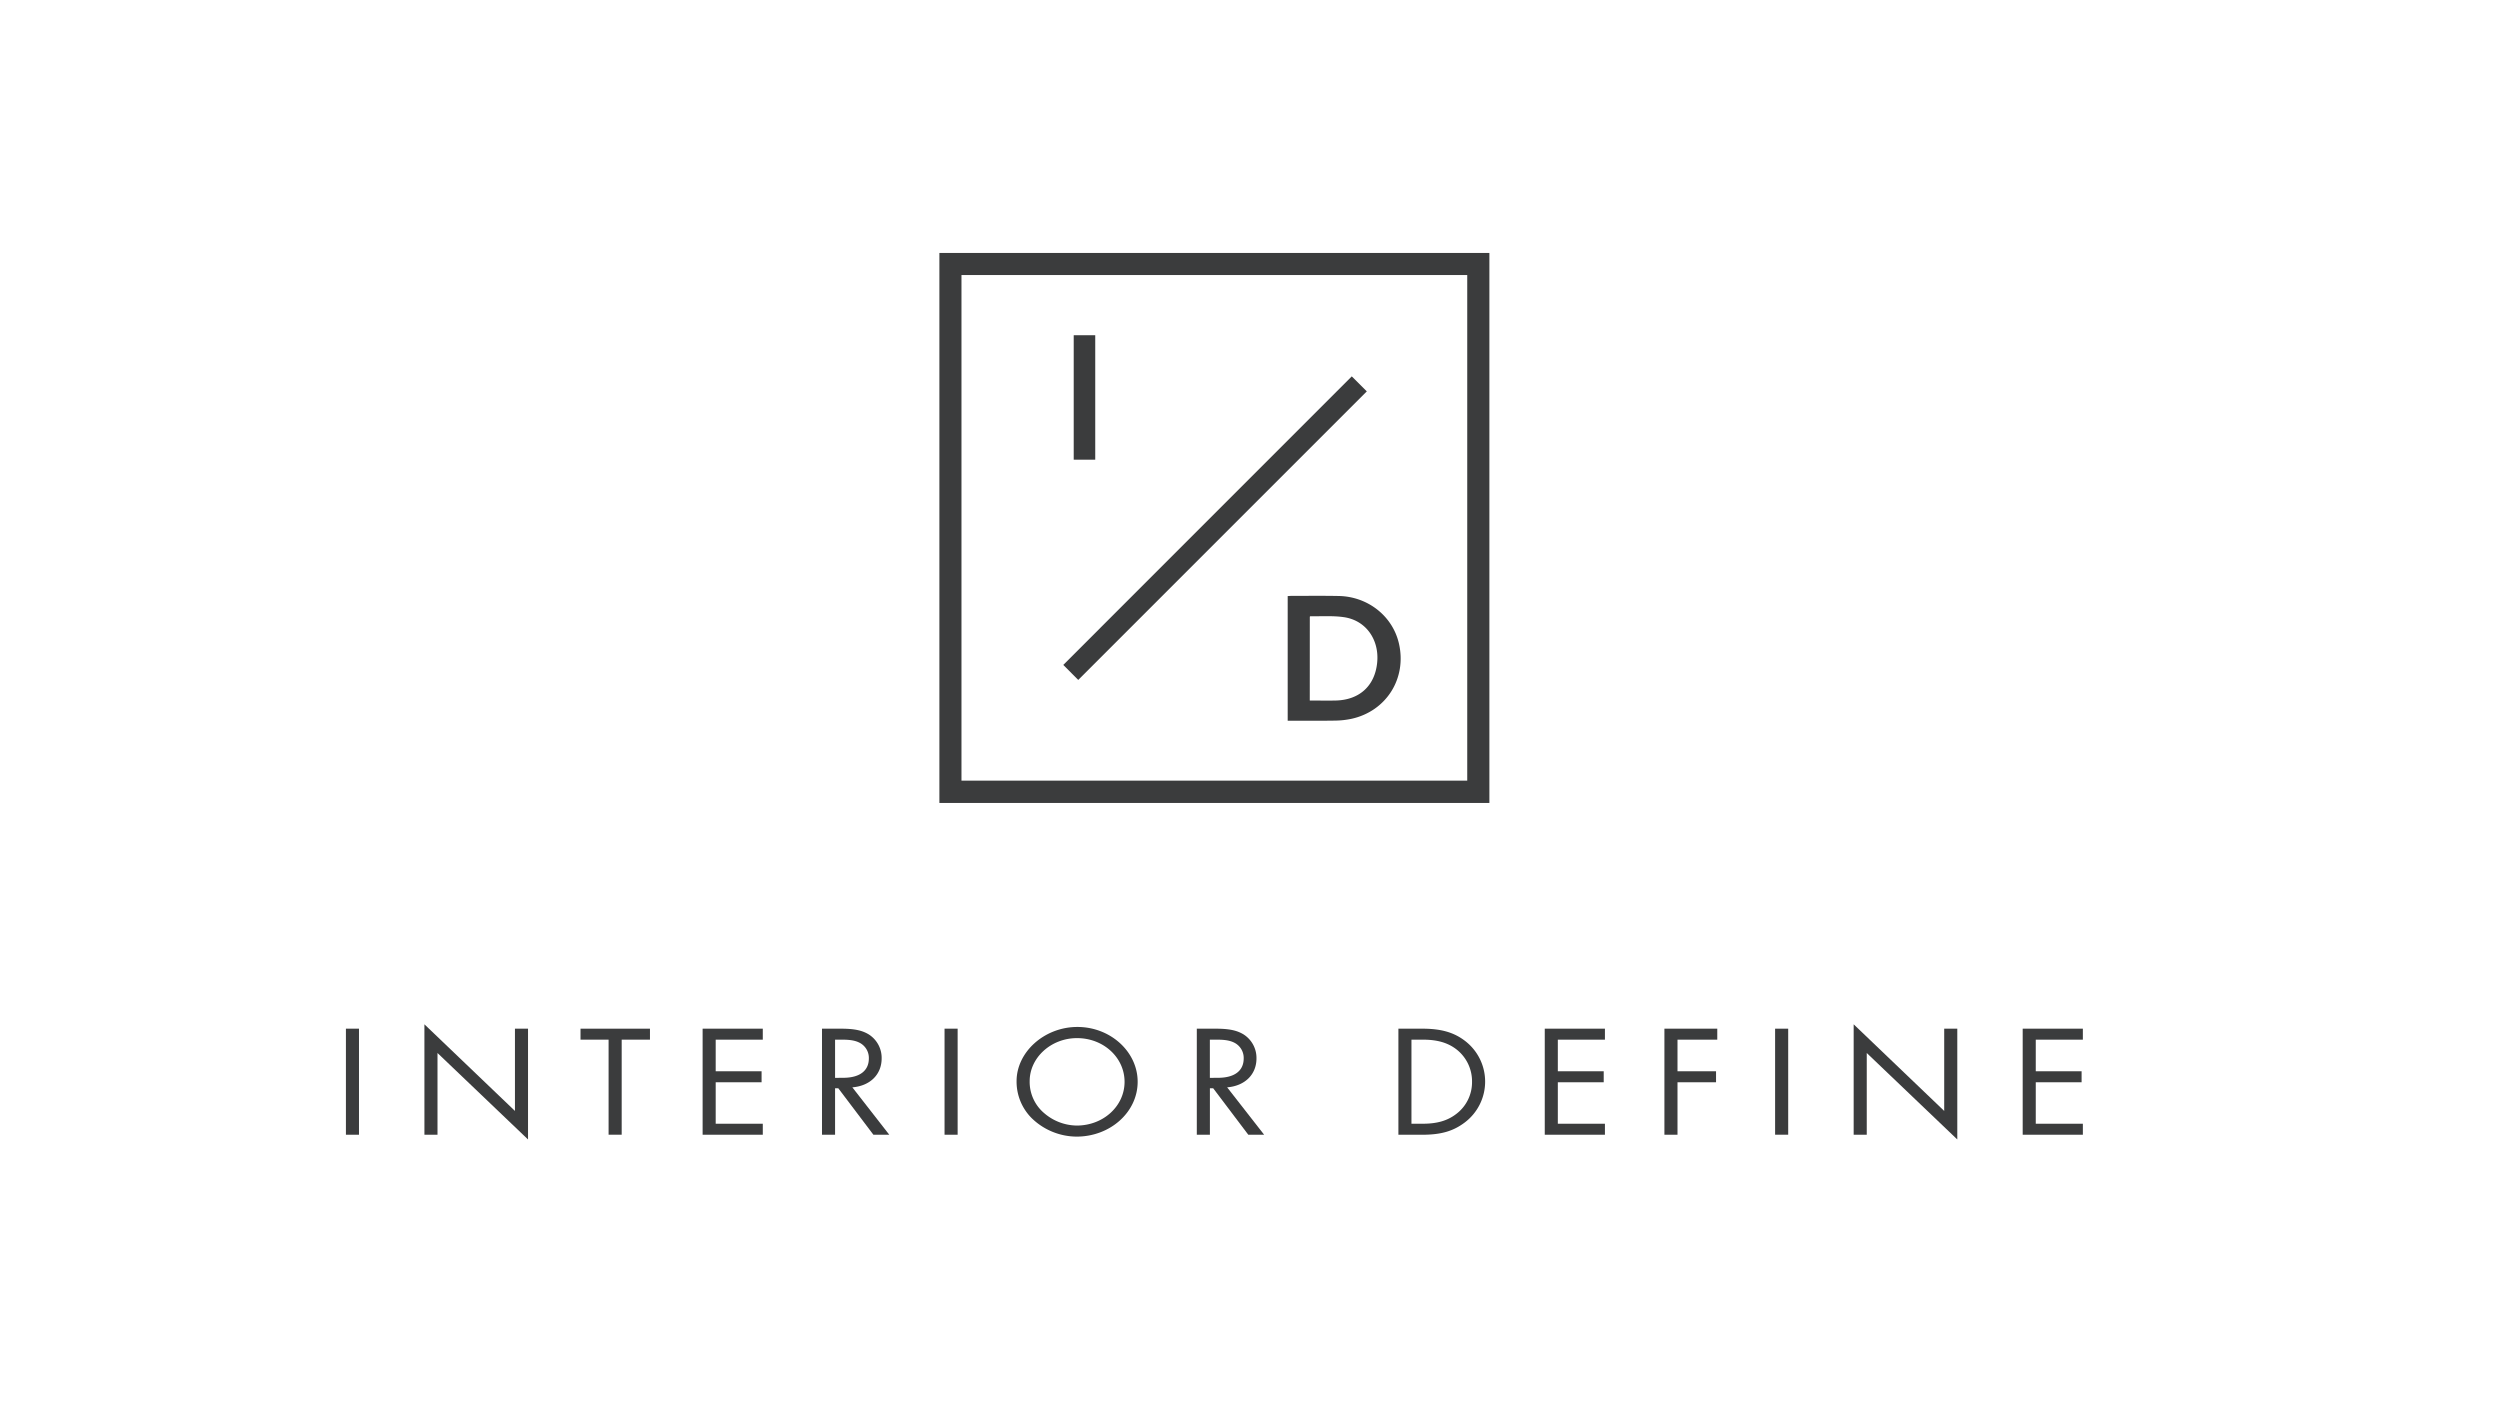 <svg xmlns="http://www.w3.org/2000/svg" viewBox="0 0 1440 810"><g id="Interior_Define" data-name="Interior Define"><path d="M857.89,462.5H541.09V145.7h316.8ZM553.81,449.65H845.13V158.42H553.81Z" fill="#3b3c3d"/><path d="M778.62,216.79l8.66,8.65L621.07,391.64,612.45,383Z" fill="#3b3c3d"/><path d="M741.71,415.13v-71.8c.72,0,1.35-.1,2-.1,9.13,0,18.27-.12,27.4.06,16.66.31,30.81,11.42,34.57,26.94,4.91,20.24-7,39.45-27.4,43.84a48.09,48.09,0,0,1-9.2,1C760,415.22,751,415.13,741.71,415.13Zm12.72-11.63c5.08,0,10,.1,15,0,13.58-.34,22.54-8.42,23.83-21.93,1.25-13-6.36-24.23-19.2-26.08-6.31-.92-12.83-.42-19.25-.54-.12,0-.24.19-.36.29Z" fill="#3b3c3d"/><path d="M618.46,193.09h12.4v71.69h-12.4Z" fill="#3b3c3d"/><path d="M206.78,653.59h-7.53V592.52h7.53Z" fill="#3b3c3d"/><path d="M244.46,590l52.15,49.9V592.52h7.53v63.81L252,606.53v47.06h-7.53Z" fill="#3b3c3d"/><path d="M358.09,653.59h-7.54V598.84H334.38v-6.32h40v6.32H358.09Z" fill="#3b3c3d"/><path d="M412.24,598.84v18.22h26.43v6.32H412.24v23.89h27.13v6.32H404.71V592.52h34.66v6.32Z" fill="#3b3c3d"/><path d="M512.21,653.59h-9.14l-20.2-26.73H481v26.73h-7.53V592.52h10.85c7.64,0,12.16.92,16.08,3.3a16,16,0,0,1,7.43,13.82c0,9.25-6.63,15.84-16.88,16.67Zm-26.52-32.78c9.44,0,14.77-4,14.77-11.17a9.83,9.83,0,0,0-4.93-8.79c-2.41-1.37-5.42-2-10.14-2H481v22Z" fill="#3b3c3d"/><path d="M551.6,653.59h-7.54V592.52h7.54Z" fill="#3b3c3d"/><path d="M655.29,623.1c0,17.49-15.78,31.59-35.17,31.59A37.34,37.34,0,0,1,594.2,644a29.7,29.7,0,0,1-8.65-21.24c0-16.85,16.08-31.23,35-31.23C639.61,591.51,655.29,605.8,655.29,623.1Zm-62.2-.36a23.57,23.57,0,0,0,8.54,18.58,29.19,29.19,0,0,0,18.59,7c15.27,0,27.53-11.17,27.53-25.18s-12.16-25.18-27.33-25.18C605.45,597.92,593.09,609.18,593.09,622.74Z" fill="#3b3c3d"/><path d="M728.13,653.59H719l-20.19-26.73h-1.91v26.73h-7.54V592.52h10.85c7.64,0,12.16.92,16.08,3.3a16.05,16.05,0,0,1,7.44,13.82c0,9.25-6.64,15.84-16.89,16.67ZM701.6,620.81c9.44,0,14.77-4,14.77-11.17a9.84,9.84,0,0,0-4.92-8.79c-2.41-1.37-5.43-2-10.15-2h-4.42v22Z" fill="#3b3c3d"/><path d="M805.48,592.52h13.77c10.85,0,18.19,2.11,24.62,7.05a29.5,29.5,0,0,1-.2,47c-6.63,5-13.67,7.05-24.52,7.05H805.48Zm14.07,54.75c8.24,0,14.17-1.74,19.19-5.58a22.88,22.88,0,0,0,9.15-18.59,23.29,23.29,0,0,0-9-18.68c-5-3.84-11.06-5.58-19.3-5.58H813v48.43Z" fill="#3b3c3d"/><path d="M897.31,598.84v18.22h26.43v6.32H897.31v23.89h27.13v6.32H889.78V592.52h34.66v6.32Z" fill="#3b3c3d"/><path d="M966.24,598.84v18.22h22.2v6.32h-22.2v30.21H958.7V592.52h30.45v6.32Z" fill="#3b3c3d"/><path d="M1030,653.59h-7.54V592.52H1030Z" fill="#3b3c3d"/><path d="M1067.71,590l52.15,49.9V592.52h7.54v63.81l-52.15-49.8v47.06h-7.54Z" fill="#3b3c3d"/><path d="M1172.6,598.84v18.22H1199v6.32H1172.6v23.89h27.13v6.32h-34.66V592.52h34.66v6.32Z" fill="#3b3c3d"/></g></svg>